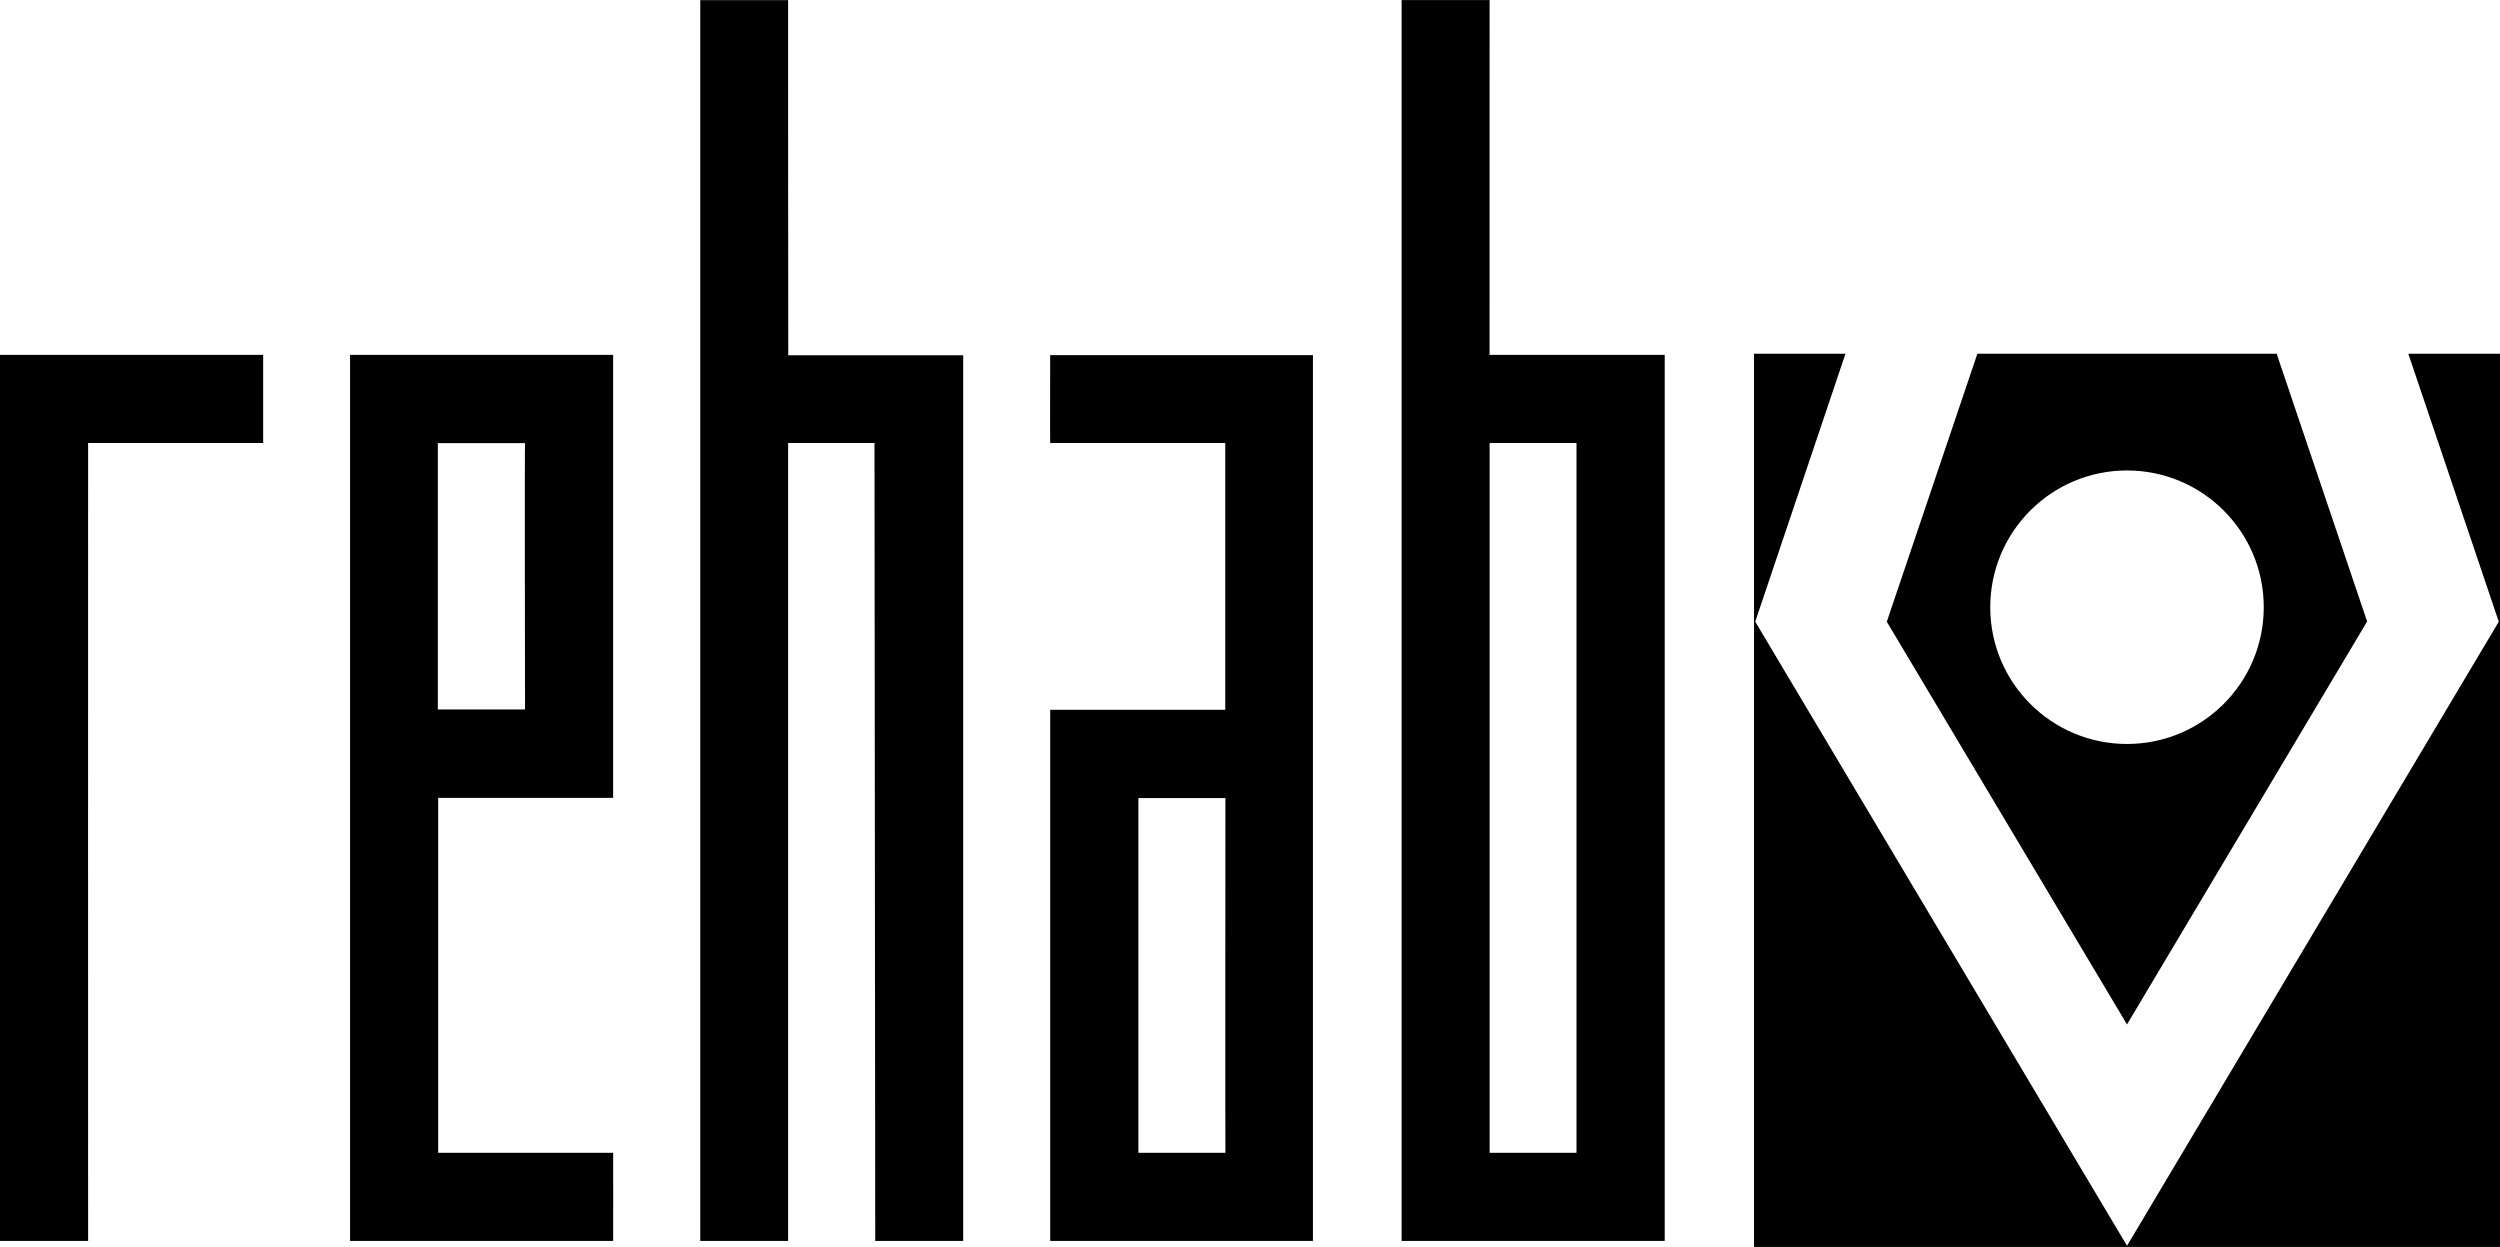 <svg viewBox="0 0 2070.97 1032.9" xmlns="http://www.w3.org/2000/svg" width="2500" height="1247"><path d="M1528.77 292.98l-74.76 221.94L1762 1031.94l307.96-516.99-74.95-221.98h75.96v739.93h-617.96V292.98s75.77-.03 75.77 0z"/><path d="M1885.95 292.97h-247.92L1563 514.98l198.98 333.6 198.91-333.8zm-123.97 323.28c-62.56 0-113.28-50.72-113.28-113.28s50.72-113.29 113.28-113.29 113.29 50.72 113.29 113.29-50.72 113.28-113.29 113.28zM73 1027.92H0V293.93h218v73H73s-.1 661 0 661zM507.92 954.92H363v-294h144.92v-367H289.98v734h217.94c.13-.14 0-73 0-73zM362.69 367.06h72.23c-.35-.35 0 220.59 0 220.59h-72.23zM652.87.04h-72.78v1027.88h72.78v-661h71.55l.62 660.99h72.87V294.25H652.99S652.75.04 652.87.04zM869.97 294.16s-.18 72.93 0 72.75h145.02v221.04H869.97v439.97h217.65V294.16zm145.15 660.74h-72.08V661.04h72.08s-.2 293.67 0 293.86zM1233.93 293.92L1233.97 0h-72.9v1027.92h217.96v-734zm72.02 661h-71.97V366.95h71.97z"/></svg>